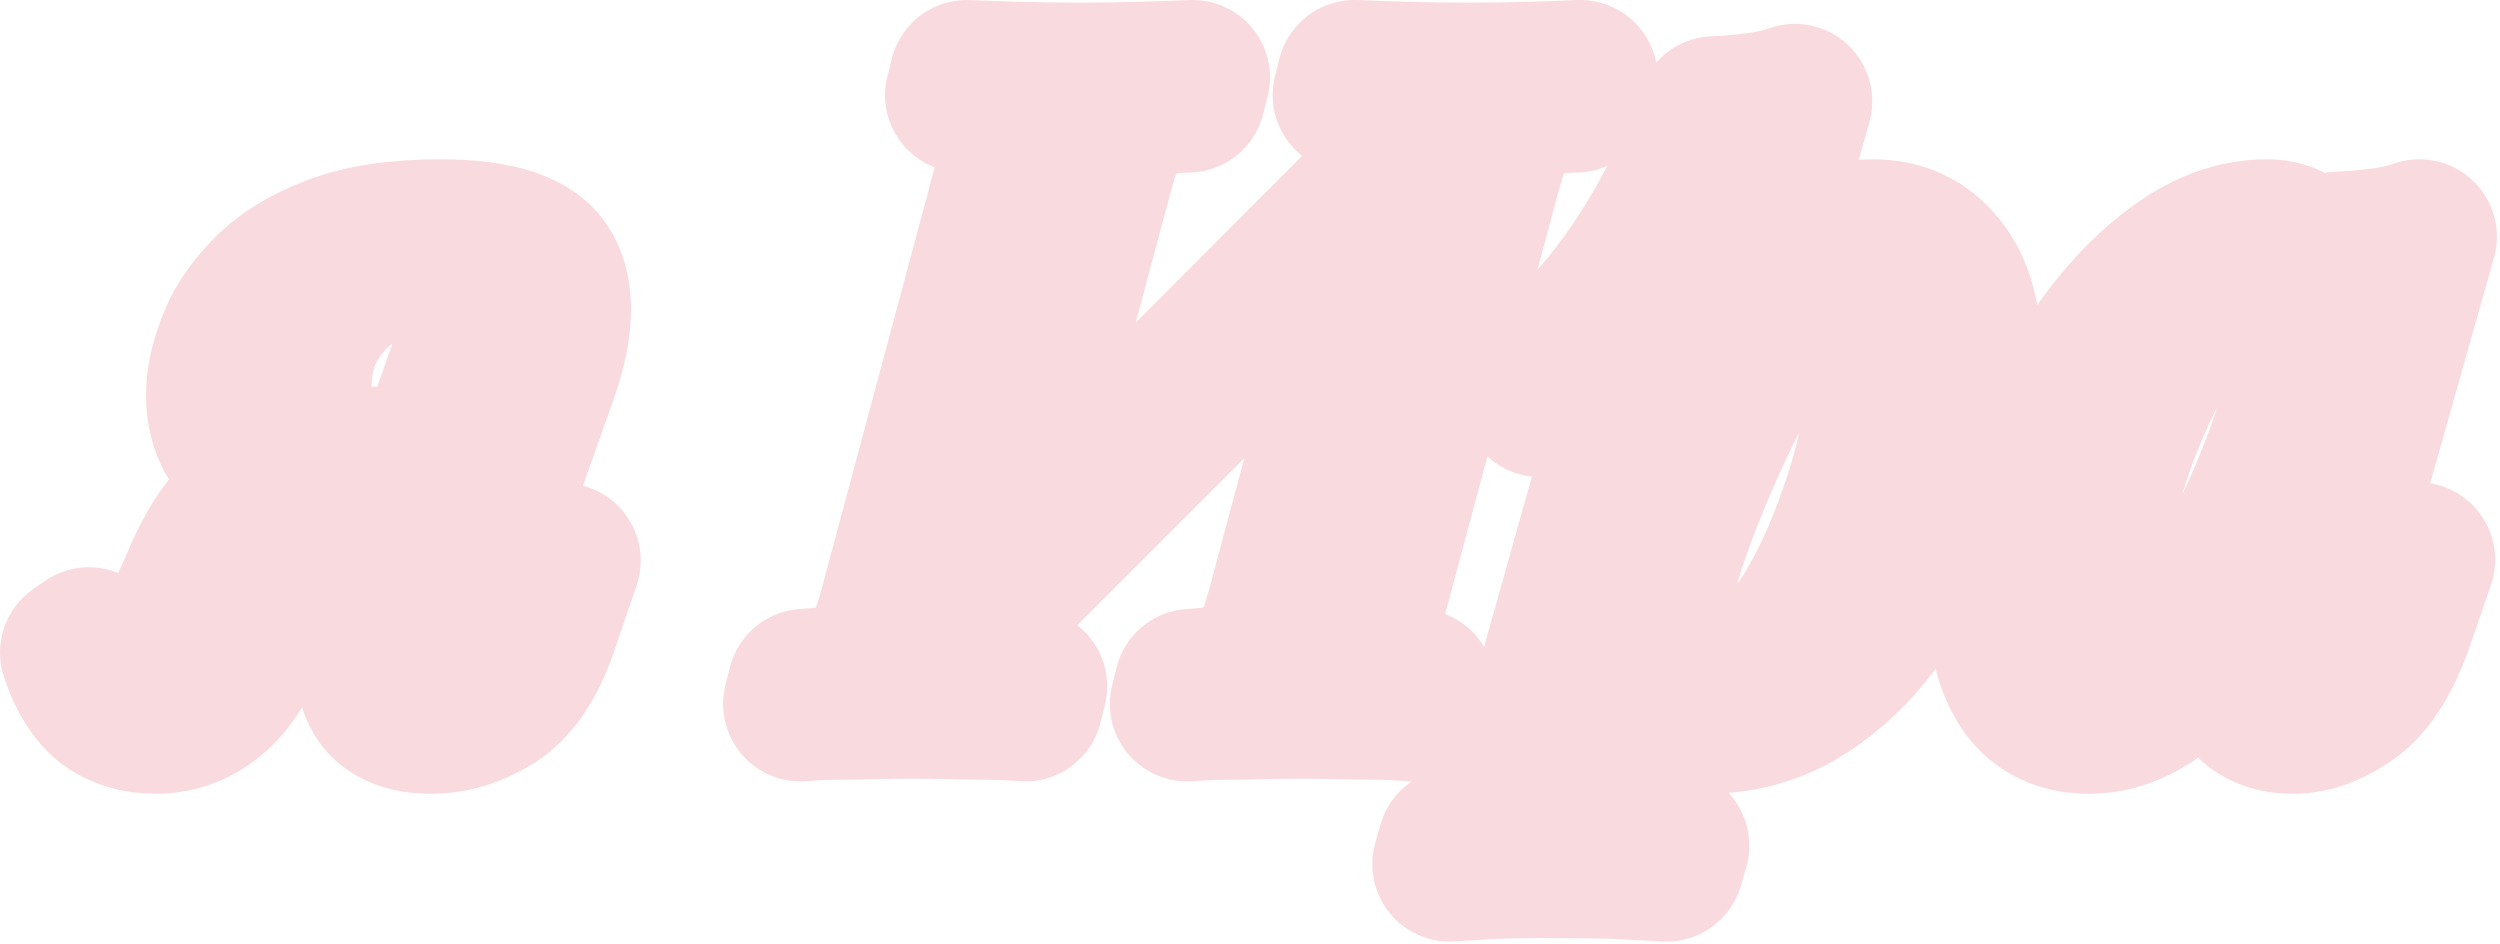 <?xml version="1.0" encoding="UTF-8"?> <svg xmlns="http://www.w3.org/2000/svg" width="678" height="256" viewBox="0 0 678 256" fill="none"><mask id="path-1-outside-1_206_369" maskUnits="userSpaceOnUse" x="-0.998" y="-1" width="679" height="257" fill="black"><rect fill="white" x="-0.998" y="-1" width="679" height="257"></rect><path d="M127.322 97.08C131.482 85.56 132.442 77.96 130.202 74.28C128.122 70.44 123.962 68.52 117.722 68.52C111.002 68.52 104.762 70.04 99.002 73.08C93.242 76.12 88.602 80.36 85.082 85.8C81.562 91.08 79.802 97.4 79.802 104.76C79.802 110.68 81.402 115.72 84.602 119.88C87.802 123.88 93.322 125.88 101.162 125.88C104.202 125.88 107.962 125.64 112.442 125.16C117.082 124.52 120.762 123.88 123.482 123.24L124.202 126.12C119.722 127.88 114.602 129.16 108.842 129.96C103.242 130.76 97.962 131.16 93.002 131.16C82.442 131.16 74.362 129 68.762 124.68C63.322 120.36 60.602 114.52 60.602 107.16C60.602 103.32 61.482 99 63.242 94.2C65.002 89.24 68.042 84.52 72.362 80.04C76.682 75.4 82.602 71.64 90.122 68.76C97.802 65.72 107.482 64.2 119.162 64.2C134.842 64.2 144.362 67.32 147.722 73.56C151.242 79.64 150.922 88.76 146.762 100.92L122.042 170.52C121.402 172.28 120.922 174.36 120.602 176.76C120.282 179.16 120.522 181.24 121.322 183C122.122 184.6 123.882 185.4 126.602 185.4C129.962 185.4 133.082 183.56 135.962 179.88C139.002 176.04 142.042 169.72 145.082 160.92L148.202 152.04H152.762L146.762 169.56C143.562 179.16 139.162 185.72 133.562 189.24C128.122 192.6 122.602 194.28 117.002 194.28C108.682 194.28 103.642 191.32 101.882 185.4C100.122 179.48 101.162 171.16 105.002 160.44L127.322 97.08ZM24.122 174.84C25.562 176.92 27.482 178.52 29.882 179.64C32.122 180.6 34.202 181.08 36.122 181.08C39.802 181.08 42.442 179.96 44.042 177.72C45.802 175.32 47.482 172.36 49.082 168.84L55.802 153.72C59.002 147 62.522 142.04 66.362 138.84C70.362 135.48 74.602 133.16 79.082 131.88C83.562 130.6 88.122 129.8 92.762 129.48C96.922 129.16 101.162 128.68 105.482 128.04C109.962 127.4 114.282 126.76 118.442 126.12L117.482 128.28C108.842 129.56 102.122 130.76 97.322 131.88C92.682 133 88.842 134.92 85.802 137.64C82.922 140.36 79.882 144.92 76.682 151.32L70.922 166.44C67.082 176.68 62.842 183.88 58.202 188.04C53.562 192.2 48.202 194.28 42.122 194.28C37.162 194.28 32.922 193 29.402 190.44C25.882 187.72 23.082 183.24 21.002 177L24.122 174.84Z"></path><path d="M380.068 46.44C382.468 37.64 382.708 32.12 380.788 29.88C379.028 27.48 374.148 26.12 366.148 25.8L367.348 21C371.028 21.16 375.668 21.32 381.268 21.48C386.868 21.64 392.388 21.72 397.828 21.72C404.068 21.72 409.908 21.64 415.348 21.48C420.788 21.32 425.188 21.16 428.548 21L427.348 25.8C421.908 25.96 417.668 26.6 414.628 27.72C411.588 28.68 409.188 30.6 407.428 33.48C405.668 36.2 403.988 40.52 402.388 46.44L370.468 165.48C368.068 174.28 367.748 179.88 369.508 182.28C371.428 184.52 376.388 185.8 384.388 186.12L383.188 190.92C379.828 190.6 375.428 190.44 369.988 190.44C364.548 190.28 358.708 190.2 352.468 190.2C347.028 190.2 341.508 190.28 335.908 190.44C330.308 190.44 325.668 190.6 321.988 190.92L323.188 186.12C328.788 185.8 333.028 185.16 335.908 184.2C338.948 183.24 341.348 181.32 343.108 178.44C344.868 175.56 346.548 171.24 348.148 165.48L380.068 46.44ZM265.348 165.48C262.948 174.28 262.628 179.88 264.388 182.28C266.308 184.52 271.268 185.8 279.268 186.12L278.068 190.92C274.388 190.6 269.748 190.44 264.148 190.44C258.708 190.28 253.188 190.2 247.588 190.2C241.348 190.2 235.508 190.28 230.068 190.44C224.788 190.44 220.468 190.6 217.108 190.92L218.308 186.12C223.748 185.8 227.988 185.16 231.028 184.2C234.068 183.24 236.388 181.32 237.988 178.44C239.748 175.56 241.428 171.24 243.028 165.48L274.948 46.44C277.348 37.64 277.588 32.12 275.668 29.88C273.908 27.48 269.028 26.12 261.028 25.8L262.228 21C265.588 21.16 269.988 21.32 275.428 21.48C280.868 21.64 286.708 21.72 292.948 21.72C298.548 21.72 304.068 21.64 309.508 21.48C315.108 21.32 319.748 21.16 323.428 21L322.228 25.8C316.788 25.96 312.548 26.6 309.508 27.72C306.468 28.68 304.068 30.6 302.308 33.48C300.548 36.2 298.868 40.52 297.268 46.44L265.348 165.48ZM258.148 173.88L255.748 169.56L391.348 33.72L393.508 38.52L258.148 173.88Z"></path><path d="M500.927 71.88C496.767 71.88 492.047 74.84 486.767 80.76C481.647 86.52 476.367 94.44 470.927 104.52C465.647 114.44 460.607 125.64 455.807 138.12C451.167 150.6 447.247 163.56 444.047 177L448.367 151.08C458.767 119.72 468.607 97.4 477.887 84.12C487.327 70.84 497.327 64.2 507.887 64.2C515.407 64.2 521.407 67 525.887 72.6C530.527 78.2 532.847 86.68 532.847 98.04C532.847 105.24 531.807 113.16 529.727 121.8C527.807 130.44 524.847 139 520.847 147.48C517.007 155.96 512.207 163.8 506.447 171C500.847 178.04 494.367 183.72 487.007 188.04C479.647 192.2 471.487 194.28 462.527 194.28C457.727 194.28 453.407 192.84 449.567 189.96C445.887 187.08 443.407 182.92 442.127 177.48L444.047 172.68C446.287 178.6 448.847 182.76 451.727 185.16C454.767 187.56 458.287 188.76 462.287 188.76C467.727 188.76 472.927 186.68 477.887 182.52C482.847 178.2 487.407 172.52 491.567 165.48C495.727 158.44 499.327 150.68 502.367 142.2C505.567 133.56 507.967 125 509.567 116.52C511.327 107.88 512.207 99.96 512.207 92.76C512.207 85.72 511.167 80.52 509.087 77.16C507.167 73.64 504.447 71.88 500.927 71.88ZM464.927 30.84C468.767 30.68 472.527 30.36 476.207 29.88C480.047 29.4 483.567 28.6 486.767 27.48L433.967 212.04C432.047 218.76 433.007 223.32 436.847 225.72C440.687 228.12 446.207 229.32 453.407 229.32L451.967 234.36C448.767 234.2 444.207 233.96 438.287 233.64C432.527 233.48 426.367 233.4 419.807 233.4C414.847 233.4 409.807 233.48 404.687 233.64C399.567 233.96 395.727 234.2 393.167 234.36L394.607 229.32C400.367 229.32 404.527 228.2 407.087 225.96C409.647 223.88 411.727 220.04 413.327 214.44L464.927 30.84ZM415.007 105.24C421.247 99.16 427.087 93.16 432.527 87.24C437.967 81.16 443.247 73.96 448.367 65.64C453.487 57.32 458.687 46.84 463.967 34.2L464.687 38.04C459.247 54.36 452.527 67.8 444.527 78.36C436.527 88.92 427.567 98.92 417.647 108.36L415.007 105.24Z"></path><path d="M573.594 186.6C577.434 186.6 581.834 184.2 586.794 179.4C591.754 174.44 596.794 167.8 601.914 159.48C607.034 151.16 611.754 141.72 616.074 131.16C620.394 120.6 623.834 109.64 626.394 98.28L622.314 124.2C613.194 149.8 603.994 167.88 594.714 178.44C585.594 189 576.234 194.28 566.634 194.28C559.114 194.28 553.434 191.56 549.594 186.12C545.914 180.68 544.074 173.72 544.074 165.24C544.074 157.56 545.354 149.24 547.914 140.28C550.474 131.16 553.994 122.12 558.474 113.16C563.114 104.2 568.394 96.04 574.314 88.68C580.234 81.32 586.634 75.4 593.514 70.92C600.554 66.44 607.674 64.2 614.874 64.2C620.474 64.2 624.714 67 627.594 72.6C630.634 78.04 631.274 85.72 629.514 95.64L626.874 97.08C627.994 88.6 627.434 81.8 625.194 76.68C622.954 71.4 619.274 68.76 614.154 68.76C608.874 68.76 603.354 71.88 597.594 78.12C591.994 84.36 586.714 92.52 581.754 102.6C576.794 112.52 572.794 123.32 569.754 135C566.714 146.52 565.194 157.56 565.194 168.12C565.194 175 565.914 179.8 567.354 182.52C568.954 185.24 571.034 186.6 573.594 186.6ZM634.074 67.56C637.914 67.4 641.754 67.08 645.594 66.6C649.434 66.12 652.954 65.32 656.154 64.2L626.154 170.28C625.834 171.72 625.354 173.64 624.714 176.04C624.234 178.28 624.234 180.36 624.714 182.28C625.354 184.2 627.034 185.16 629.754 185.16C632.954 185.16 636.074 183.4 639.114 179.88C642.154 176.36 645.194 169.96 648.234 160.68L651.114 151.8H655.674L649.674 169.32C646.154 178.92 641.834 185.48 636.714 189C631.594 192.52 626.714 194.28 622.074 194.28C615.834 194.28 611.434 192.2 608.874 188.04C606.794 184.36 606.234 180.12 607.194 175.32C608.154 170.36 609.274 165.4 610.554 160.44L634.074 67.56Z"></path></mask><path d="M127.322 97.08C131.482 85.56 132.442 77.96 130.202 74.28C128.122 70.44 123.962 68.52 117.722 68.52C111.002 68.52 104.762 70.04 99.002 73.08C93.242 76.12 88.602 80.36 85.082 85.8C81.562 91.08 79.802 97.4 79.802 104.76C79.802 110.68 81.402 115.72 84.602 119.88C87.802 123.88 93.322 125.88 101.162 125.88C104.202 125.88 107.962 125.64 112.442 125.16C117.082 124.52 120.762 123.88 123.482 123.24L124.202 126.12C119.722 127.88 114.602 129.16 108.842 129.96C103.242 130.76 97.962 131.16 93.002 131.16C82.442 131.16 74.362 129 68.762 124.68C63.322 120.36 60.602 114.52 60.602 107.16C60.602 103.32 61.482 99 63.242 94.2C65.002 89.24 68.042 84.52 72.362 80.04C76.682 75.4 82.602 71.64 90.122 68.76C97.802 65.72 107.482 64.2 119.162 64.2C134.842 64.2 144.362 67.32 147.722 73.56C151.242 79.64 150.922 88.76 146.762 100.92L122.042 170.52C121.402 172.28 120.922 174.36 120.602 176.76C120.282 179.16 120.522 181.24 121.322 183C122.122 184.6 123.882 185.4 126.602 185.4C129.962 185.4 133.082 183.56 135.962 179.88C139.002 176.04 142.042 169.72 145.082 160.92L148.202 152.04H152.762L146.762 169.56C143.562 179.16 139.162 185.72 133.562 189.24C128.122 192.6 122.602 194.28 117.002 194.28C108.682 194.28 103.642 191.32 101.882 185.4C100.122 179.48 101.162 171.16 105.002 160.44L127.322 97.08ZM24.122 174.84C25.562 176.92 27.482 178.52 29.882 179.64C32.122 180.6 34.202 181.08 36.122 181.08C39.802 181.08 42.442 179.96 44.042 177.72C45.802 175.32 47.482 172.36 49.082 168.84L55.802 153.72C59.002 147 62.522 142.04 66.362 138.84C70.362 135.48 74.602 133.16 79.082 131.88C83.562 130.6 88.122 129.8 92.762 129.48C96.922 129.16 101.162 128.68 105.482 128.04C109.962 127.4 114.282 126.76 118.442 126.12L117.482 128.28C108.842 129.56 102.122 130.76 97.322 131.88C92.682 133 88.842 134.92 85.802 137.64C82.922 140.36 79.882 144.92 76.682 151.32L70.922 166.44C67.082 176.68 62.842 183.88 58.202 188.04C53.562 192.2 48.202 194.28 42.122 194.28C37.162 194.28 32.922 193 29.402 190.44C25.882 187.72 23.082 183.24 21.002 177L24.122 174.84Z" fill="black"></path><path d="M380.068 46.44C382.468 37.64 382.708 32.12 380.788 29.88C379.028 27.48 374.148 26.12 366.148 25.8L367.348 21C371.028 21.16 375.668 21.32 381.268 21.48C386.868 21.64 392.388 21.72 397.828 21.72C404.068 21.72 409.908 21.64 415.348 21.48C420.788 21.32 425.188 21.16 428.548 21L427.348 25.8C421.908 25.96 417.668 26.6 414.628 27.72C411.588 28.68 409.188 30.6 407.428 33.48C405.668 36.2 403.988 40.52 402.388 46.44L370.468 165.48C368.068 174.28 367.748 179.88 369.508 182.28C371.428 184.52 376.388 185.8 384.388 186.12L383.188 190.92C379.828 190.6 375.428 190.44 369.988 190.44C364.548 190.28 358.708 190.2 352.468 190.2C347.028 190.2 341.508 190.28 335.908 190.44C330.308 190.44 325.668 190.6 321.988 190.92L323.188 186.12C328.788 185.8 333.028 185.16 335.908 184.2C338.948 183.24 341.348 181.32 343.108 178.44C344.868 175.56 346.548 171.24 348.148 165.48L380.068 46.44ZM265.348 165.48C262.948 174.28 262.628 179.88 264.388 182.28C266.308 184.52 271.268 185.8 279.268 186.12L278.068 190.92C274.388 190.6 269.748 190.44 264.148 190.44C258.708 190.28 253.188 190.2 247.588 190.2C241.348 190.2 235.508 190.28 230.068 190.44C224.788 190.44 220.468 190.6 217.108 190.92L218.308 186.12C223.748 185.8 227.988 185.16 231.028 184.2C234.068 183.24 236.388 181.32 237.988 178.44C239.748 175.56 241.428 171.24 243.028 165.48L274.948 46.44C277.348 37.64 277.588 32.12 275.668 29.88C273.908 27.48 269.028 26.12 261.028 25.8L262.228 21C265.588 21.16 269.988 21.32 275.428 21.48C280.868 21.64 286.708 21.72 292.948 21.72C298.548 21.72 304.068 21.64 309.508 21.48C315.108 21.32 319.748 21.16 323.428 21L322.228 25.8C316.788 25.96 312.548 26.6 309.508 27.72C306.468 28.68 304.068 30.6 302.308 33.48C300.548 36.2 298.868 40.52 297.268 46.44L265.348 165.48ZM258.148 173.88L255.748 169.56L391.348 33.72L393.508 38.52L258.148 173.88Z" fill="black"></path><path d="M500.927 71.88C496.767 71.88 492.047 74.84 486.767 80.76C481.647 86.52 476.367 94.44 470.927 104.52C465.647 114.44 460.607 125.64 455.807 138.12C451.167 150.6 447.247 163.56 444.047 177L448.367 151.08C458.767 119.72 468.607 97.4 477.887 84.12C487.327 70.84 497.327 64.2 507.887 64.2C515.407 64.2 521.407 67 525.887 72.6C530.527 78.2 532.847 86.68 532.847 98.04C532.847 105.24 531.807 113.16 529.727 121.8C527.807 130.44 524.847 139 520.847 147.48C517.007 155.96 512.207 163.8 506.447 171C500.847 178.04 494.367 183.72 487.007 188.04C479.647 192.2 471.487 194.28 462.527 194.28C457.727 194.28 453.407 192.84 449.567 189.96C445.887 187.08 443.407 182.92 442.127 177.48L444.047 172.68C446.287 178.6 448.847 182.76 451.727 185.16C454.767 187.56 458.287 188.76 462.287 188.76C467.727 188.76 472.927 186.68 477.887 182.52C482.847 178.2 487.407 172.52 491.567 165.48C495.727 158.44 499.327 150.68 502.367 142.2C505.567 133.56 507.967 125 509.567 116.52C511.327 107.88 512.207 99.96 512.207 92.76C512.207 85.72 511.167 80.52 509.087 77.16C507.167 73.64 504.447 71.88 500.927 71.88ZM464.927 30.84C468.767 30.68 472.527 30.36 476.207 29.88C480.047 29.4 483.567 28.6 486.767 27.48L433.967 212.04C432.047 218.76 433.007 223.32 436.847 225.72C440.687 228.12 446.207 229.32 453.407 229.32L451.967 234.36C448.767 234.2 444.207 233.96 438.287 233.64C432.527 233.48 426.367 233.4 419.807 233.4C414.847 233.4 409.807 233.48 404.687 233.64C399.567 233.96 395.727 234.2 393.167 234.36L394.607 229.32C400.367 229.32 404.527 228.2 407.087 225.96C409.647 223.88 411.727 220.04 413.327 214.44L464.927 30.84ZM415.007 105.24C421.247 99.16 427.087 93.16 432.527 87.24C437.967 81.16 443.247 73.96 448.367 65.64C453.487 57.32 458.687 46.84 463.967 34.2L464.687 38.04C459.247 54.36 452.527 67.8 444.527 78.36C436.527 88.92 427.567 98.92 417.647 108.36L415.007 105.24Z" fill="black"></path><path d="M573.594 186.6C577.434 186.6 581.834 184.2 586.794 179.4C591.754 174.44 596.794 167.8 601.914 159.48C607.034 151.16 611.754 141.72 616.074 131.16C620.394 120.6 623.834 109.64 626.394 98.28L622.314 124.2C613.194 149.8 603.994 167.88 594.714 178.44C585.594 189 576.234 194.28 566.634 194.28C559.114 194.28 553.434 191.56 549.594 186.12C545.914 180.68 544.074 173.72 544.074 165.24C544.074 157.56 545.354 149.24 547.914 140.28C550.474 131.16 553.994 122.12 558.474 113.16C563.114 104.2 568.394 96.04 574.314 88.68C580.234 81.32 586.634 75.4 593.514 70.92C600.554 66.44 607.674 64.2 614.874 64.2C620.474 64.2 624.714 67 627.594 72.6C630.634 78.04 631.274 85.72 629.514 95.64L626.874 97.08C627.994 88.6 627.434 81.8 625.194 76.68C622.954 71.4 619.274 68.76 614.154 68.76C608.874 68.76 603.354 71.88 597.594 78.12C591.994 84.36 586.714 92.52 581.754 102.6C576.794 112.52 572.794 123.32 569.754 135C566.714 146.52 565.194 157.56 565.194 168.12C565.194 175 565.914 179.8 567.354 182.52C568.954 185.24 571.034 186.6 573.594 186.6ZM634.074 67.56C637.914 67.4 641.754 67.08 645.594 66.6C649.434 66.12 652.954 65.32 656.154 64.2L626.154 170.28C625.834 171.72 625.354 173.64 624.714 176.04C624.234 178.28 624.234 180.36 624.714 182.28C625.354 184.2 627.034 185.16 629.754 185.16C632.954 185.16 636.074 183.4 639.114 179.88C642.154 176.36 645.194 169.96 648.234 160.68L651.114 151.8H655.674L649.674 169.32C646.154 178.92 641.834 185.48 636.714 189C631.594 192.52 626.714 194.28 622.074 194.28C615.834 194.28 611.434 192.2 608.874 188.04C606.794 184.36 606.234 180.12 607.194 175.32C608.154 170.36 609.274 165.4 610.554 160.44L634.074 67.56Z" fill="black"></path><path d="M127.322 97.08C131.482 85.56 132.442 77.96 130.202 74.28C128.122 70.44 123.962 68.52 117.722 68.52C111.002 68.52 104.762 70.04 99.002 73.08C93.242 76.12 88.602 80.36 85.082 85.8C81.562 91.08 79.802 97.4 79.802 104.76C79.802 110.68 81.402 115.72 84.602 119.88C87.802 123.88 93.322 125.88 101.162 125.88C104.202 125.88 107.962 125.64 112.442 125.16C117.082 124.52 120.762 123.88 123.482 123.24L124.202 126.12C119.722 127.88 114.602 129.16 108.842 129.96C103.242 130.76 97.962 131.16 93.002 131.16C82.442 131.16 74.362 129 68.762 124.68C63.322 120.36 60.602 114.52 60.602 107.16C60.602 103.32 61.482 99 63.242 94.2C65.002 89.24 68.042 84.52 72.362 80.04C76.682 75.4 82.602 71.64 90.122 68.76C97.802 65.72 107.482 64.2 119.162 64.2C134.842 64.2 144.362 67.32 147.722 73.56C151.242 79.64 150.922 88.76 146.762 100.92L122.042 170.52C121.402 172.28 120.922 174.36 120.602 176.76C120.282 179.16 120.522 181.24 121.322 183C122.122 184.6 123.882 185.4 126.602 185.4C129.962 185.4 133.082 183.56 135.962 179.88C139.002 176.04 142.042 169.72 145.082 160.92L148.202 152.04H152.762L146.762 169.56C143.562 179.16 139.162 185.72 133.562 189.24C128.122 192.6 122.602 194.28 117.002 194.28C108.682 194.28 103.642 191.32 101.882 185.4C100.122 179.48 101.162 171.16 105.002 160.44L127.322 97.08ZM24.122 174.84C25.562 176.92 27.482 178.52 29.882 179.64C32.122 180.6 34.202 181.08 36.122 181.08C39.802 181.08 42.442 179.96 44.042 177.72C45.802 175.32 47.482 172.36 49.082 168.84L55.802 153.72C59.002 147 62.522 142.04 66.362 138.84C70.362 135.48 74.602 133.16 79.082 131.88C83.562 130.6 88.122 129.8 92.762 129.48C96.922 129.16 101.162 128.68 105.482 128.04C109.962 127.4 114.282 126.76 118.442 126.12L117.482 128.28C108.842 129.56 102.122 130.76 97.322 131.88C92.682 133 88.842 134.92 85.802 137.64C82.922 140.36 79.882 144.92 76.682 151.32L70.922 166.44C67.082 176.68 62.842 183.88 58.202 188.04C53.562 192.2 48.202 194.28 42.122 194.28C37.162 194.28 32.922 193 29.402 190.44C25.882 187.72 23.082 183.24 21.002 177L24.122 174.84Z" stroke="#F9DADF" stroke-width="42" stroke-linejoin="round" mask="url(#path-1-outside-1_206_369)"></path><path d="M380.068 46.44C382.468 37.64 382.708 32.12 380.788 29.88C379.028 27.48 374.148 26.12 366.148 25.8L367.348 21C371.028 21.16 375.668 21.32 381.268 21.48C386.868 21.64 392.388 21.72 397.828 21.72C404.068 21.72 409.908 21.64 415.348 21.48C420.788 21.32 425.188 21.16 428.548 21L427.348 25.8C421.908 25.96 417.668 26.6 414.628 27.72C411.588 28.68 409.188 30.6 407.428 33.48C405.668 36.2 403.988 40.52 402.388 46.44L370.468 165.48C368.068 174.28 367.748 179.88 369.508 182.28C371.428 184.52 376.388 185.8 384.388 186.12L383.188 190.92C379.828 190.6 375.428 190.44 369.988 190.44C364.548 190.28 358.708 190.2 352.468 190.2C347.028 190.2 341.508 190.28 335.908 190.44C330.308 190.44 325.668 190.6 321.988 190.92L323.188 186.12C328.788 185.8 333.028 185.16 335.908 184.2C338.948 183.24 341.348 181.32 343.108 178.44C344.868 175.56 346.548 171.24 348.148 165.48L380.068 46.44ZM265.348 165.48C262.948 174.28 262.628 179.88 264.388 182.28C266.308 184.52 271.268 185.8 279.268 186.12L278.068 190.92C274.388 190.6 269.748 190.44 264.148 190.44C258.708 190.28 253.188 190.2 247.588 190.2C241.348 190.2 235.508 190.28 230.068 190.44C224.788 190.44 220.468 190.6 217.108 190.92L218.308 186.12C223.748 185.8 227.988 185.16 231.028 184.2C234.068 183.24 236.388 181.32 237.988 178.44C239.748 175.56 241.428 171.24 243.028 165.48L274.948 46.44C277.348 37.64 277.588 32.12 275.668 29.88C273.908 27.48 269.028 26.12 261.028 25.8L262.228 21C265.588 21.16 269.988 21.32 275.428 21.48C280.868 21.64 286.708 21.72 292.948 21.72C298.548 21.72 304.068 21.64 309.508 21.48C315.108 21.32 319.748 21.16 323.428 21L322.228 25.8C316.788 25.96 312.548 26.6 309.508 27.72C306.468 28.68 304.068 30.6 302.308 33.48C300.548 36.2 298.868 40.52 297.268 46.44L265.348 165.48ZM258.148 173.88L255.748 169.56L391.348 33.72L393.508 38.52L258.148 173.88Z" stroke="#F9DADF" stroke-width="42" stroke-linejoin="round" mask="url(#path-1-outside-1_206_369)"></path><path d="M500.927 71.88C496.767 71.88 492.047 74.84 486.767 80.76C481.647 86.52 476.367 94.44 470.927 104.52C465.647 114.44 460.607 125.64 455.807 138.12C451.167 150.6 447.247 163.56 444.047 177L448.367 151.08C458.767 119.72 468.607 97.4 477.887 84.12C487.327 70.84 497.327 64.2 507.887 64.2C515.407 64.2 521.407 67 525.887 72.6C530.527 78.2 532.847 86.68 532.847 98.04C532.847 105.24 531.807 113.16 529.727 121.8C527.807 130.44 524.847 139 520.847 147.48C517.007 155.96 512.207 163.8 506.447 171C500.847 178.04 494.367 183.72 487.007 188.04C479.647 192.2 471.487 194.28 462.527 194.28C457.727 194.28 453.407 192.84 449.567 189.96C445.887 187.08 443.407 182.92 442.127 177.48L444.047 172.68C446.287 178.6 448.847 182.76 451.727 185.16C454.767 187.56 458.287 188.76 462.287 188.76C467.727 188.76 472.927 186.68 477.887 182.52C482.847 178.2 487.407 172.52 491.567 165.48C495.727 158.44 499.327 150.68 502.367 142.2C505.567 133.56 507.967 125 509.567 116.52C511.327 107.88 512.207 99.96 512.207 92.76C512.207 85.72 511.167 80.52 509.087 77.16C507.167 73.64 504.447 71.88 500.927 71.88ZM464.927 30.84C468.767 30.68 472.527 30.36 476.207 29.88C480.047 29.4 483.567 28.6 486.767 27.48L433.967 212.04C432.047 218.76 433.007 223.32 436.847 225.72C440.687 228.12 446.207 229.32 453.407 229.32L451.967 234.36C448.767 234.2 444.207 233.96 438.287 233.64C432.527 233.48 426.367 233.4 419.807 233.4C414.847 233.4 409.807 233.48 404.687 233.64C399.567 233.96 395.727 234.2 393.167 234.36L394.607 229.32C400.367 229.32 404.527 228.2 407.087 225.96C409.647 223.88 411.727 220.04 413.327 214.44L464.927 30.84ZM415.007 105.24C421.247 99.16 427.087 93.16 432.527 87.24C437.967 81.16 443.247 73.96 448.367 65.64C453.487 57.32 458.687 46.84 463.967 34.2L464.687 38.04C459.247 54.36 452.527 67.8 444.527 78.36C436.527 88.92 427.567 98.92 417.647 108.36L415.007 105.24Z" stroke="#F9DADF" stroke-width="42" stroke-linejoin="round" mask="url(#path-1-outside-1_206_369)"></path><path d="M573.594 186.6C577.434 186.6 581.834 184.2 586.794 179.4C591.754 174.44 596.794 167.8 601.914 159.48C607.034 151.16 611.754 141.72 616.074 131.16C620.394 120.6 623.834 109.64 626.394 98.28L622.314 124.2C613.194 149.8 603.994 167.88 594.714 178.44C585.594 189 576.234 194.28 566.634 194.28C559.114 194.28 553.434 191.56 549.594 186.12C545.914 180.68 544.074 173.72 544.074 165.24C544.074 157.56 545.354 149.24 547.914 140.28C550.474 131.16 553.994 122.12 558.474 113.16C563.114 104.2 568.394 96.04 574.314 88.68C580.234 81.32 586.634 75.4 593.514 70.92C600.554 66.44 607.674 64.2 614.874 64.2C620.474 64.2 624.714 67 627.594 72.6C630.634 78.04 631.274 85.72 629.514 95.64L626.874 97.08C627.994 88.6 627.434 81.8 625.194 76.68C622.954 71.4 619.274 68.76 614.154 68.76C608.874 68.76 603.354 71.88 597.594 78.12C591.994 84.36 586.714 92.52 581.754 102.6C576.794 112.52 572.794 123.32 569.754 135C566.714 146.52 565.194 157.56 565.194 168.12C565.194 175 565.914 179.8 567.354 182.52C568.954 185.24 571.034 186.6 573.594 186.6ZM634.074 67.56C637.914 67.4 641.754 67.08 645.594 66.6C649.434 66.12 652.954 65.32 656.154 64.2L626.154 170.28C625.834 171.72 625.354 173.64 624.714 176.04C624.234 178.28 624.234 180.36 624.714 182.28C625.354 184.2 627.034 185.16 629.754 185.16C632.954 185.16 636.074 183.4 639.114 179.88C642.154 176.36 645.194 169.96 648.234 160.68L651.114 151.8H655.674L649.674 169.32C646.154 178.92 641.834 185.48 636.714 189C631.594 192.52 626.714 194.28 622.074 194.28C615.834 194.28 611.434 192.2 608.874 188.04C606.794 184.36 606.234 180.12 607.194 175.32C608.154 170.36 609.274 165.4 610.554 160.44L634.074 67.56Z" stroke="#F9DADF" stroke-width="42" stroke-linejoin="round" mask="url(#path-1-outside-1_206_369)"></path></svg> 